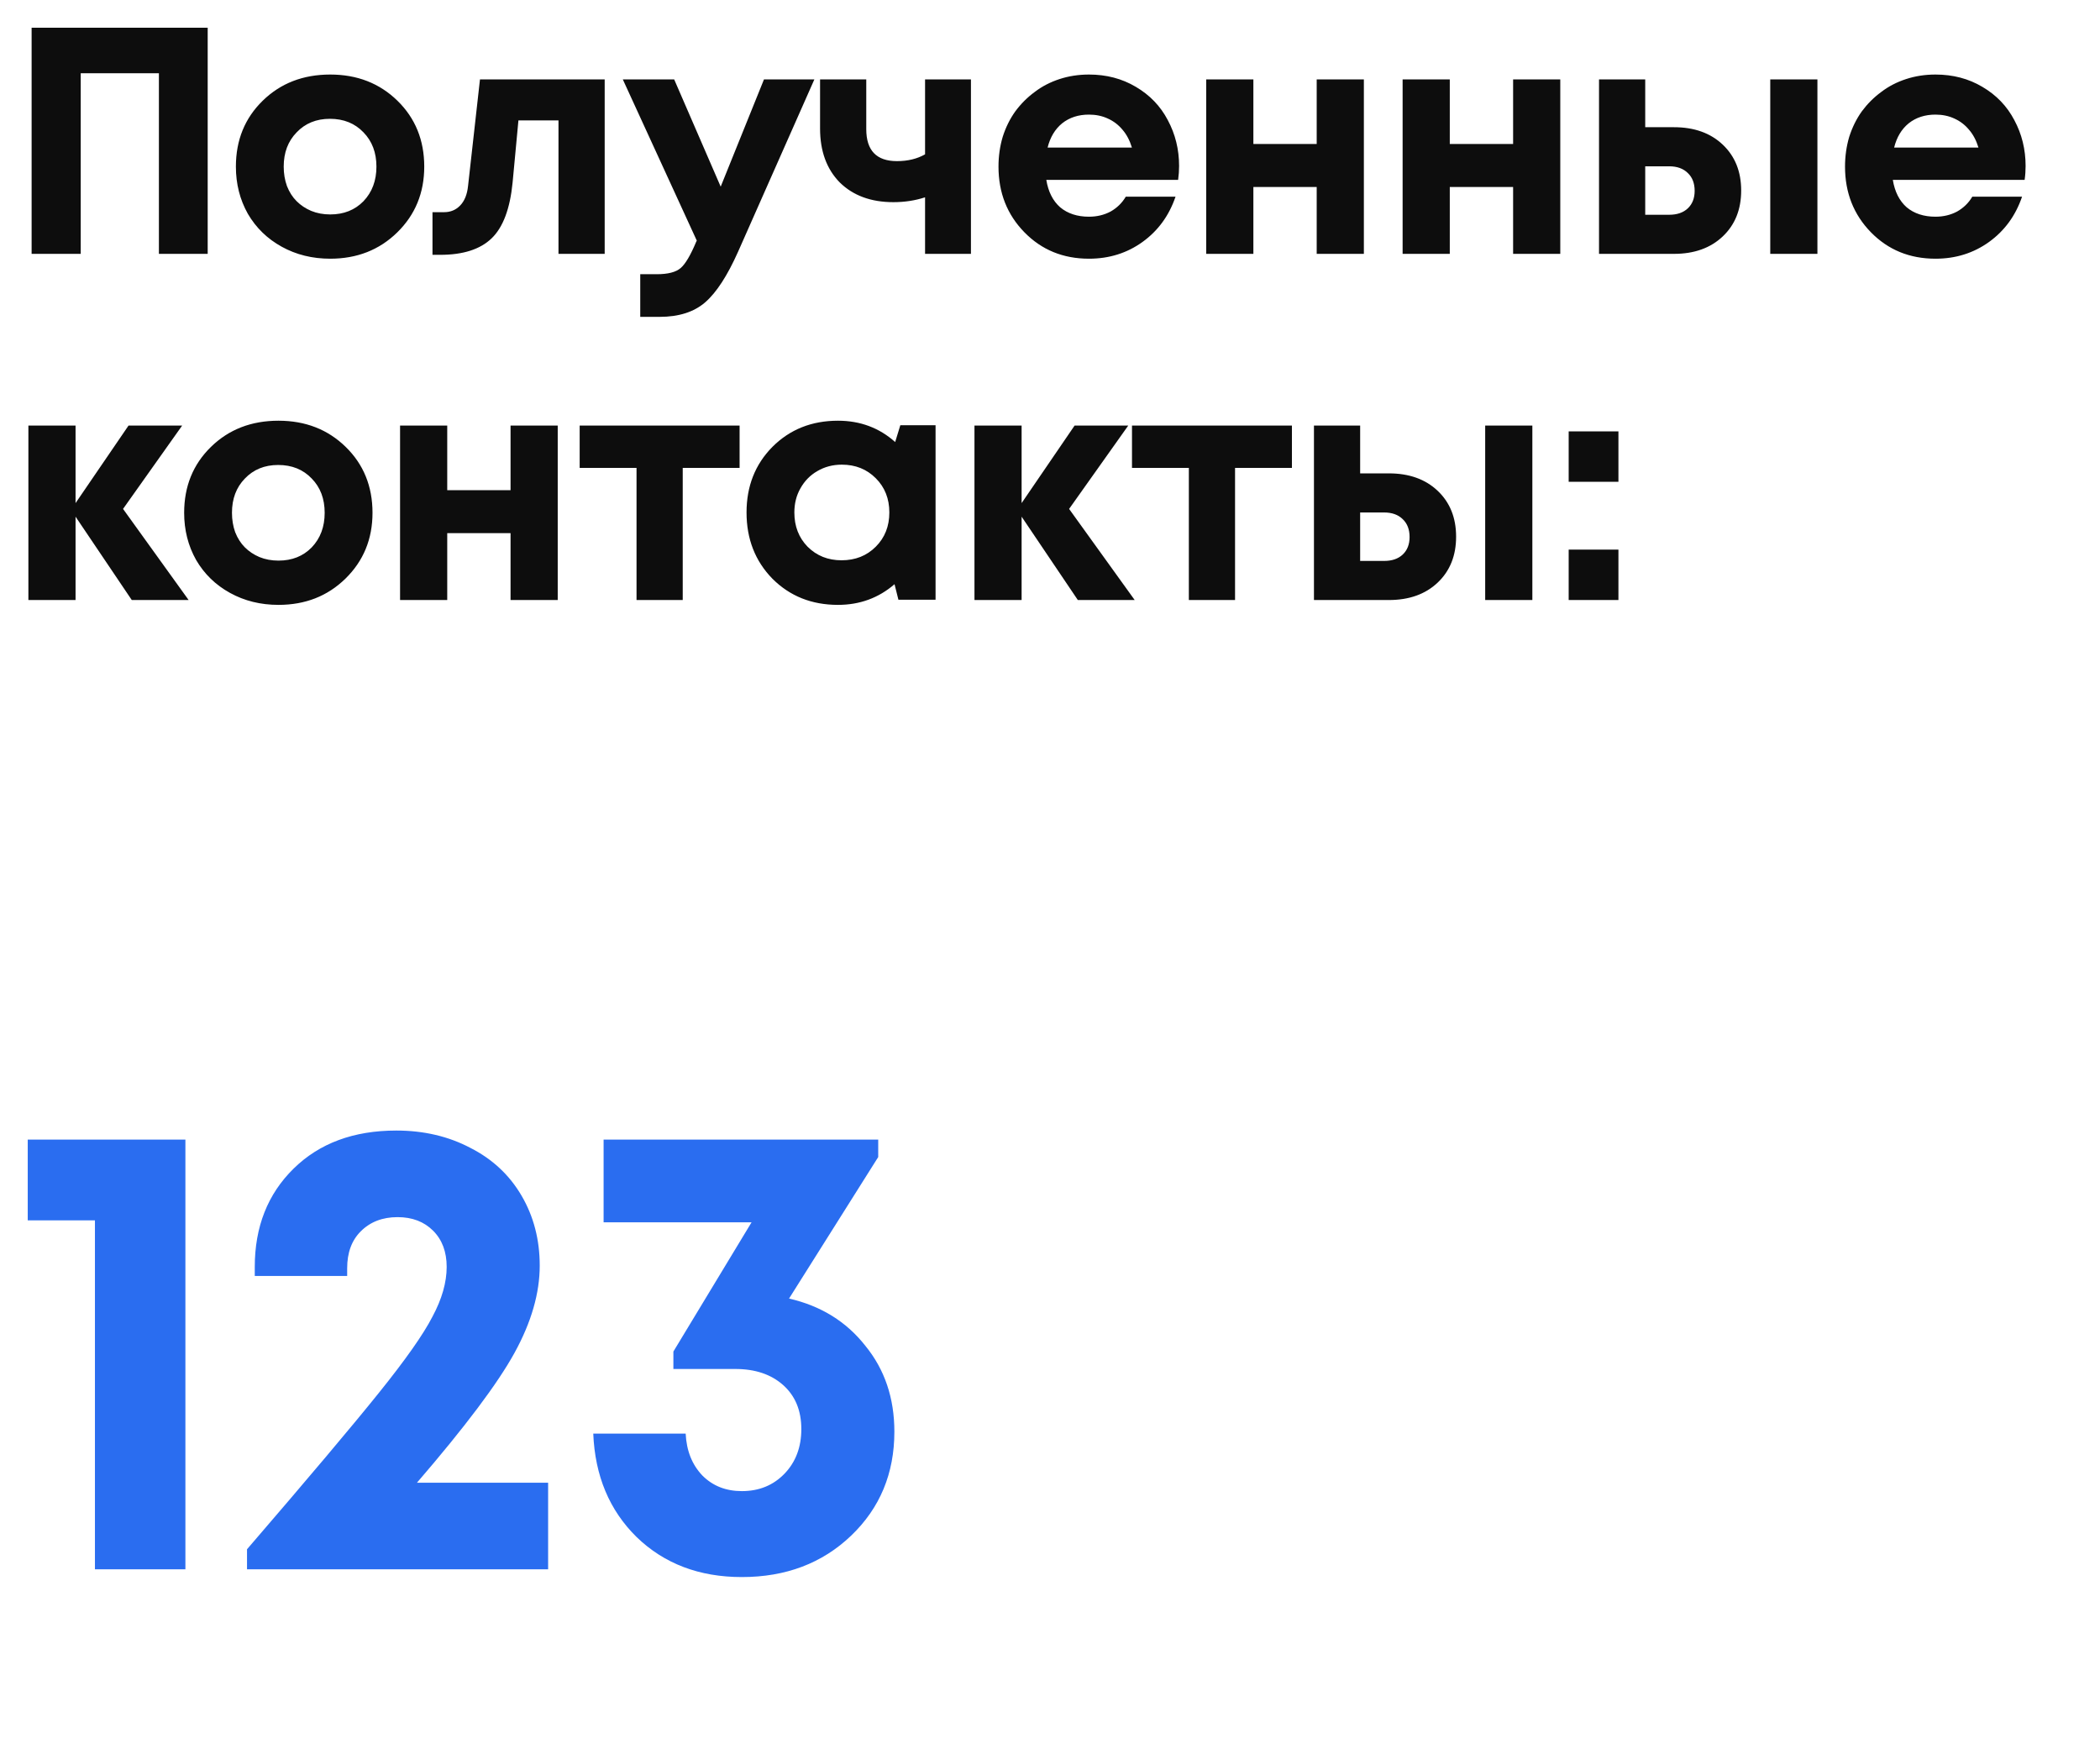 <?xml version="1.0" encoding="UTF-8"?> <svg xmlns="http://www.w3.org/2000/svg" width="91" height="76" viewBox="0 0 91 76" fill="none"><path d="M1.37 1.2H9V11H6.886V3.174H3.498V11H1.37V1.2ZM14.31 11.21C13.535 11.21 12.835 11.037 12.21 10.692C11.584 10.347 11.094 9.871 10.74 9.264C10.394 8.648 10.222 7.967 10.222 7.22C10.222 6.072 10.609 5.12 11.384 4.364C12.158 3.608 13.134 3.23 14.31 3.23C15.476 3.23 16.447 3.608 17.222 4.364C17.996 5.12 18.384 6.072 18.384 7.22C18.384 8.359 17.992 9.311 17.208 10.076C16.433 10.832 15.467 11.21 14.31 11.21ZM14.31 9.292C14.898 9.292 15.378 9.101 15.752 8.718C16.125 8.326 16.312 7.827 16.312 7.22C16.312 6.613 16.125 6.119 15.752 5.736C15.378 5.344 14.893 5.148 14.296 5.148C13.708 5.148 13.227 5.344 12.854 5.736C12.48 6.119 12.294 6.613 12.294 7.22C12.294 7.519 12.34 7.799 12.434 8.06C12.536 8.321 12.676 8.541 12.854 8.718C13.031 8.895 13.241 9.035 13.484 9.138C13.736 9.241 14.011 9.292 14.31 9.292ZM20.799 3.44H26.203V11H24.201V5.218H22.465L22.213 7.906C22.102 9.045 21.798 9.852 21.303 10.328C20.809 10.804 20.067 11.042 19.078 11.042H18.741V9.194H19.245C19.526 9.194 19.759 9.096 19.945 8.9C20.132 8.704 20.244 8.424 20.282 8.06L20.799 3.44ZM33.106 3.44H35.29L31.986 10.902C31.52 11.947 31.044 12.68 30.558 13.1C30.073 13.52 29.415 13.73 28.584 13.73H27.744V11.882H28.458C28.944 11.882 29.289 11.793 29.494 11.616C29.7 11.439 29.924 11.061 30.166 10.482L30.194 10.426L26.988 3.44H29.214L31.23 8.088L33.106 3.44ZM40.086 3.44H42.074V11H40.086V8.55C39.657 8.69 39.199 8.76 38.714 8.76C37.743 8.76 36.969 8.475 36.39 7.906C35.821 7.327 35.536 6.548 35.536 5.568V3.44H37.538V5.596C37.538 6.52 37.981 6.982 38.868 6.982C39.335 6.982 39.741 6.884 40.086 6.688V3.44ZM51.094 7.192C51.094 7.388 51.08 7.589 51.052 7.794H45.34C45.424 8.307 45.624 8.704 45.942 8.984C46.268 9.255 46.684 9.39 47.188 9.39C47.533 9.39 47.846 9.315 48.126 9.166C48.406 9.007 48.625 8.793 48.784 8.522H50.94C50.66 9.343 50.184 9.997 49.512 10.482C48.84 10.967 48.065 11.21 47.188 11.21C46.068 11.21 45.134 10.827 44.388 10.062C43.641 9.297 43.268 8.349 43.268 7.22C43.268 6.772 43.328 6.343 43.45 5.932C43.58 5.521 43.762 5.153 43.996 4.826C44.238 4.499 44.518 4.219 44.836 3.986C45.153 3.743 45.512 3.557 45.914 3.426C46.315 3.295 46.74 3.23 47.188 3.23C47.944 3.23 48.62 3.407 49.218 3.762C49.824 4.117 50.286 4.597 50.604 5.204C50.93 5.811 51.094 6.473 51.094 7.192ZM47.188 4.966C46.73 4.966 46.343 5.092 46.026 5.344C45.718 5.596 45.508 5.946 45.396 6.394H49.05C48.956 6.086 48.821 5.829 48.644 5.624C48.466 5.409 48.252 5.246 48 5.134C47.757 5.022 47.486 4.966 47.188 4.966ZM57.057 3.44H59.101V11H57.057V8.102H54.313V11H52.269V3.44H54.313V6.24H57.057V3.44ZM65.568 3.44H67.612V11H65.568V8.102H62.824V11H60.78V3.44H62.824V6.24H65.568V3.44ZM72.539 5.512C73.416 5.512 74.121 5.764 74.653 6.268C75.185 6.772 75.451 7.435 75.451 8.256C75.451 9.077 75.185 9.74 74.653 10.244C74.121 10.748 73.416 11 72.539 11H69.291V3.44H71.293V5.512H72.539ZM76.711 3.44H78.755V11H76.711V3.44ZM72.329 9.306C72.674 9.306 72.945 9.213 73.141 9.026C73.337 8.839 73.435 8.587 73.435 8.27C73.435 7.943 73.337 7.687 73.141 7.5C72.945 7.304 72.674 7.206 72.329 7.206H71.293V9.306H72.329ZM87.776 7.192C87.776 7.388 87.763 7.589 87.734 7.794H82.022C82.106 8.307 82.307 8.704 82.624 8.984C82.951 9.255 83.367 9.39 83.871 9.39C84.216 9.39 84.528 9.315 84.808 9.166C85.088 9.007 85.308 8.793 85.466 8.522H87.623C87.343 9.343 86.867 9.997 86.195 10.482C85.522 10.967 84.748 11.21 83.871 11.21C82.751 11.21 81.817 10.827 81.07 10.062C80.324 9.297 79.951 8.349 79.951 7.22C79.951 6.772 80.011 6.343 80.132 5.932C80.263 5.521 80.445 5.153 80.678 4.826C80.921 4.499 81.201 4.219 81.519 3.986C81.836 3.743 82.195 3.557 82.597 3.426C82.998 3.295 83.422 3.23 83.871 3.23C84.626 3.23 85.303 3.407 85.9 3.762C86.507 4.117 86.969 4.597 87.287 5.204C87.613 5.811 87.776 6.473 87.776 7.192ZM83.871 4.966C83.413 4.966 83.026 5.092 82.709 5.344C82.4 5.596 82.191 5.946 82.079 6.394H85.733C85.639 6.086 85.504 5.829 85.326 5.624C85.149 5.409 84.934 5.246 84.683 5.134C84.44 5.022 84.169 4.966 83.871 4.966ZM8.174 26H5.71L3.274 22.388V26H1.23V18.44H3.274V21.8L5.57 18.44H7.894L5.332 22.052L8.174 26ZM12.068 26.21C11.293 26.21 10.593 26.037 9.968 25.692C9.342 25.347 8.852 24.871 8.498 24.264C8.152 23.648 7.98 22.967 7.98 22.22C7.98 21.072 8.367 20.12 9.142 19.364C9.916 18.608 10.892 18.23 12.068 18.23C13.234 18.23 14.205 18.608 14.979 19.364C15.754 20.12 16.142 21.072 16.142 22.22C16.142 23.359 15.749 24.311 14.966 25.076C14.191 25.832 13.225 26.21 12.068 26.21ZM12.068 24.292C12.655 24.292 13.136 24.101 13.509 23.718C13.883 23.326 14.069 22.827 14.069 22.22C14.069 21.613 13.883 21.119 13.509 20.736C13.136 20.344 12.651 20.148 12.053 20.148C11.466 20.148 10.985 20.344 10.611 20.736C10.238 21.119 10.052 21.613 10.052 22.22C10.052 22.519 10.098 22.799 10.191 23.06C10.294 23.321 10.434 23.541 10.611 23.718C10.789 23.895 10.999 24.035 11.242 24.138C11.493 24.241 11.769 24.292 12.068 24.292ZM22.124 18.44H24.168V26H22.124V23.102H19.38V26H17.336V18.44H19.38V21.24H22.124V18.44ZM32.049 18.44V20.274H29.585V26H27.583V20.274H25.119V18.44H32.049ZM39.014 18.426H40.541V25.986H38.931L38.763 25.314C38.072 25.911 37.255 26.21 36.312 26.21C35.174 26.21 34.227 25.832 33.471 25.076C32.724 24.311 32.35 23.354 32.35 22.206C32.35 21.067 32.724 20.12 33.471 19.364C34.227 18.608 35.174 18.23 36.312 18.23C37.274 18.23 38.1 18.538 38.791 19.154L39.014 18.426ZM34.996 23.69C35.389 24.082 35.879 24.278 36.467 24.278C37.064 24.278 37.559 24.082 37.95 23.69C38.343 23.298 38.538 22.803 38.538 22.206C38.538 21.609 38.343 21.114 37.95 20.722C37.559 20.33 37.069 20.134 36.48 20.134C36.089 20.134 35.734 20.227 35.416 20.414C35.108 20.591 34.866 20.839 34.688 21.156C34.511 21.464 34.422 21.814 34.422 22.206C34.422 22.803 34.614 23.298 34.996 23.69ZM49.17 26H46.706L44.27 22.388V26H42.227V18.44H44.27V21.8L46.566 18.44H48.891L46.328 22.052L49.17 26ZM55.983 18.44V20.274H53.519V26H51.517V20.274H49.053V18.44H55.983ZM60.186 20.512C61.063 20.512 61.768 20.764 62.3 21.268C62.832 21.772 63.098 22.435 63.098 23.256C63.098 24.077 62.832 24.74 62.3 25.244C61.768 25.748 61.063 26 60.186 26H56.938V18.44H58.94V20.512H60.186ZM64.358 18.44H66.402V26H64.358V18.44ZM59.976 24.306C60.321 24.306 60.592 24.213 60.788 24.026C60.984 23.839 61.082 23.587 61.082 23.27C61.082 22.943 60.984 22.687 60.788 22.5C60.592 22.304 60.321 22.206 59.976 22.206H58.94V24.306H59.976ZM67.976 20.876V18.692H70.132V20.876H67.976ZM67.976 26V23.816H70.132V26H67.976Z" fill="#0D0D0D"></path><path d="M1.202 49.38H8.034V68H4.114V52.88H1.202V49.38ZM18.068 64.248H23.752V68H10.704V67.132C13.373 64.033 15.277 61.775 16.416 60.356C17.573 58.919 18.348 57.817 18.74 57.052C19.151 56.287 19.356 55.568 19.356 54.896C19.356 54.243 19.16 53.72 18.768 53.328C18.376 52.936 17.863 52.74 17.228 52.74C16.575 52.74 16.043 52.945 15.632 53.356C15.24 53.748 15.044 54.28 15.044 54.952V55.288H11.04V54.896C11.04 53.16 11.6 51.741 12.72 50.64C13.84 49.539 15.324 48.988 17.172 48.988C18.366 48.988 19.44 49.24 20.392 49.744C21.344 50.229 22.081 50.92 22.604 51.816C23.127 52.712 23.388 53.72 23.388 54.84C23.388 56.035 23.024 57.295 22.296 58.62C21.568 59.945 20.159 61.821 18.068 64.248ZM34.192 56.268C35.573 56.585 36.674 57.267 37.496 58.312C38.336 59.339 38.756 60.58 38.756 62.036C38.756 63.847 38.13 65.349 36.88 66.544C35.629 67.739 34.052 68.336 32.148 68.336C30.3 68.336 28.778 67.757 27.584 66.6C26.408 65.443 25.782 63.949 25.708 62.12H29.712C29.749 62.867 29.992 63.473 30.44 63.94C30.888 64.388 31.457 64.612 32.148 64.612C32.894 64.612 33.51 64.36 33.996 63.856C34.481 63.352 34.724 62.708 34.724 61.924C34.724 61.121 34.462 60.487 33.94 60.02C33.417 59.553 32.726 59.32 31.868 59.32H29.18V58.564L32.568 52.964H26.156V49.38H38.056V50.136L34.192 56.268Z" fill="#2A6DF0"></path></svg> 